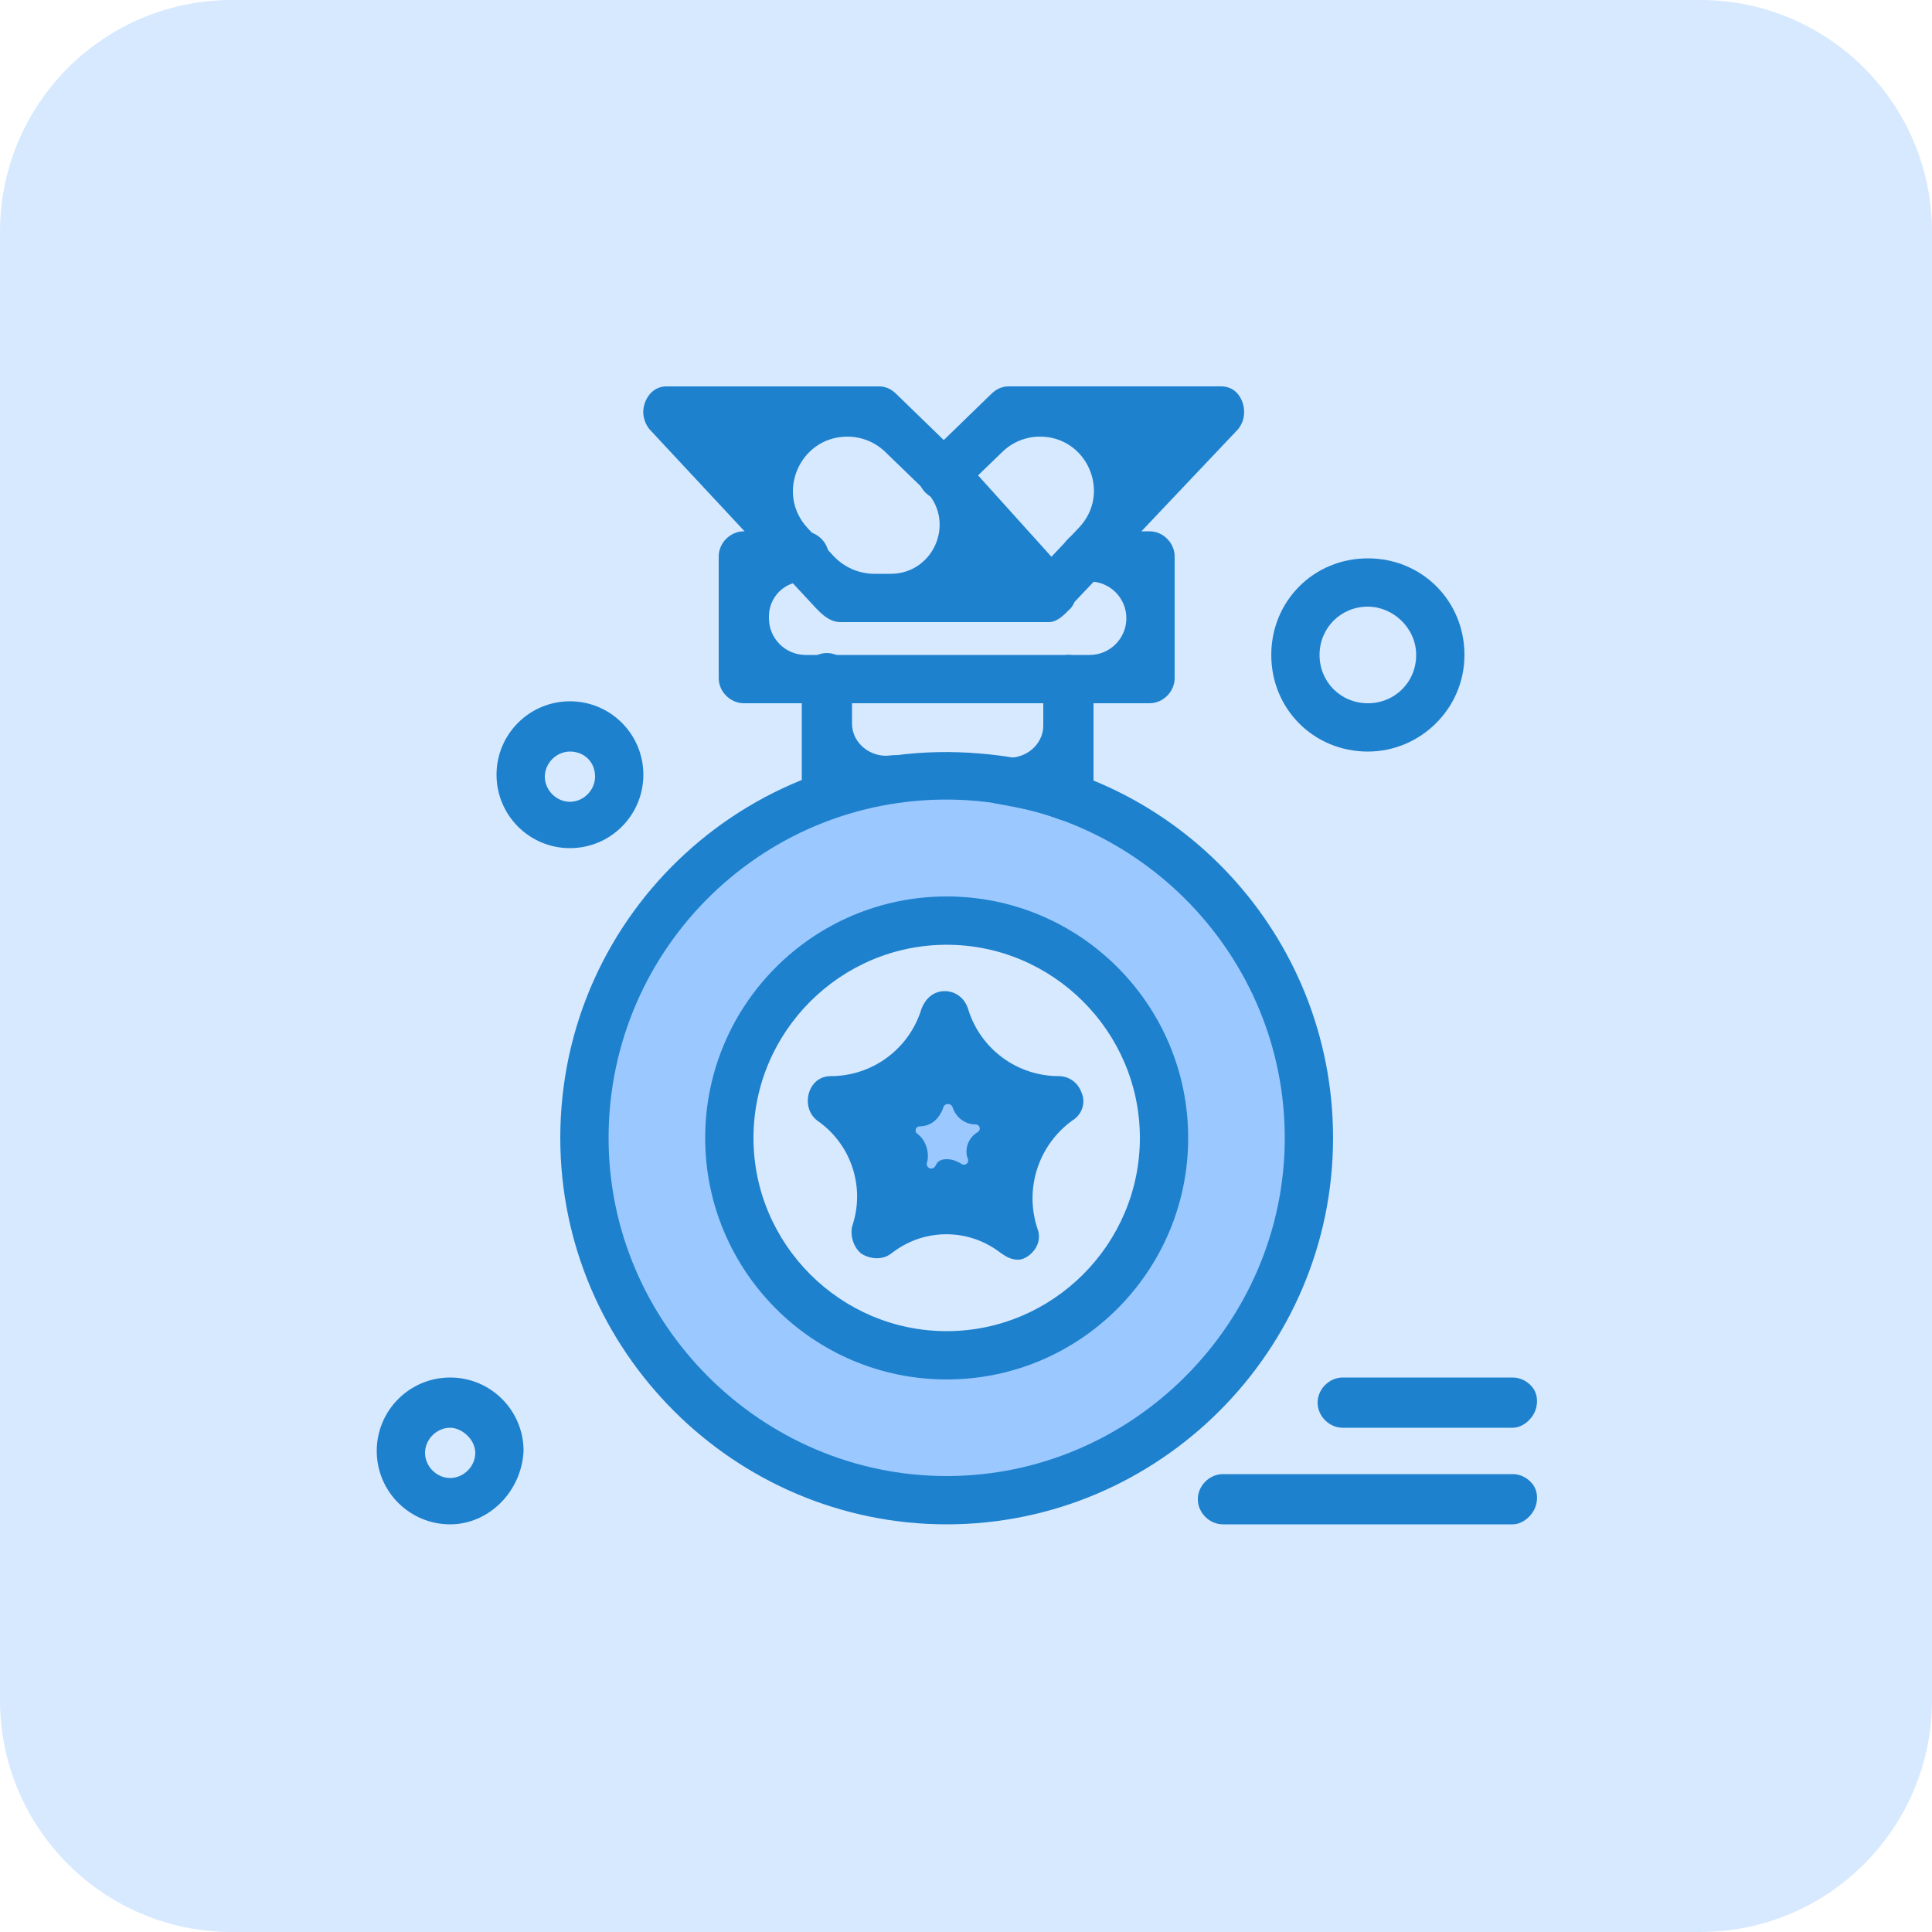 <svg xmlns="http://www.w3.org/2000/svg" width="100" height="100" viewBox="0 0 100 100" fill="none"><path d="M88 0H12C5.373 0 0 5.373 0 12V88C0 94.627 5.373 100 12 100H88C94.627 100 100 94.627 100 88V12C100 5.373 94.627 0 88 0Z" fill="#D7E9FF"></path><path d="M23.3 72.6C24.701 72.6 25.8 73.7 25.8 75.1C25.8 76.5 24.7 77.6 23.3 77.6C21.9 77.6 20.801 76.5 20.801 75.1C20.801 73.7 21.9 72.6 23.3 72.6Z" fill="#D7E9FF"></path><path d="M29.5 37.6C30.901 37.6 32 38.699 32 40.099C32 41.499 30.899 42.599 29.5 42.599C28.1 42.599 27 41.499 27 40.099C27 38.7 28.1 37.6 29.5 37.6Z" fill="#D7E9FF"></path><path d="M70.8 30.2C72.844 30.2 74.501 31.857 74.501 33.899C74.501 35.943 72.844 37.6 70.8 37.6C68.757 37.6 67.1 35.943 67.1 33.899C67.1 31.857 68.757 30.2 70.8 30.2Z" fill="#D7E9FF"></path><path d="M54.508 21.4C57.914 21.4 59.141 25.84 56.793 28.307C55.235 29.944 53.13 29.393 51.618 27.715L51.133 27.177C49.887 25.795 49.957 23.674 51.293 22.377C51.939 21.75 52.803 21.4 53.703 21.4H54.508Z" fill="#D7E9FF"></path><path d="M48.9 24.7L54.333 30.727C54.37 30.768 54.368 30.831 54.329 30.871C54.31 30.89 54.283 30.901 54.255 30.901H43.64C43.55 30.901 43.463 30.865 43.399 30.801C43.132 30.5 42.139 29.451 40.904 28.153C38.42 25.541 40.2 21.4 43.805 21.4C44.891 21.4 45.934 21.823 46.714 22.579L48.9 24.7Z" fill="#D7E9FF"></path><path d="M57.066 28.9C58.34 28.9 59.5 29.933 59.5 31.207V32.051C59.5 33.791 58.095 35.201 56.355 35.201C52.285 35.201 45.634 35.201 41.648 35.201C39.908 35.201 38.501 33.791 38.501 32.051V31.068C38.501 29.871 39.543 28.9 40.74 28.9C41.336 28.9 41.833 29.145 42.242 29.577L43.401 30.8C43.465 30.865 43.552 30.901 43.642 30.901H54.158C54.249 30.901 54.337 30.865 54.401 30.8L55.519 29.62C55.955 29.161 56.433 28.9 57.066 28.9Z" fill="#D7E9FF"></path><path d="M55.3 41.2C51.299 39.799 46.9 39.799 42.8 41.2C35.499 43.8 30.3 50.7 30.3 58.9C30.3 69.3 38.7 77.7 49.099 77.7C59.499 77.7 67.9 69.3 67.9 58.9C67.8 50.7 62.5 43.8 55.3 41.2Z" fill="#9BC9FF"></path><path d="M49 47.6C42.8 47.6 37.7 52.6 37.7 58.9C37.7 65.201 42.7 70.201 49 70.201C55.3 70.201 60.3 65.201 60.3 58.9C60.3 52.6 55.201 47.6 49 47.6Z" fill="#D7E9FF"></path><path d="M51.267 56.9C52.427 56.9 52.923 58.383 51.995 59.079C51.58 59.39 51.408 59.932 51.569 60.425C51.931 61.537 50.661 62.467 49.704 61.794C49.283 61.498 48.717 61.498 48.296 61.794C47.339 62.467 46.07 61.537 46.432 60.425C46.592 59.932 46.42 59.39 46.005 59.079C45.077 58.383 45.573 56.9 46.734 56.9C47.249 56.9 47.709 56.568 47.868 56.078C48.225 54.982 49.775 54.982 50.132 56.078C50.292 56.568 50.751 56.9 51.267 56.9Z" fill="#9BC9FF"></path><path d="M52.7 65.201C52.571 65.201 52.46 65.182 52.36 65.153C52.11 65.08 51.895 64.923 51.684 64.769C50.084 63.596 47.91 63.59 46.304 64.753L46.1 64.901C45.7 65.201 45.1 65.201 44.6 64.901C44.2 64.601 44.001 64.001 44.1 63.501L44.144 63.361C44.772 61.363 44.024 59.19 42.3 58.001C42.178 57.91 42.075 57.791 41.993 57.656C41.616 57.032 41.845 56.099 42.511 55.801C42.656 55.737 42.819 55.7 43 55.7C45.142 55.7 47.037 54.31 47.68 52.266L47.7 52.201C47.9 51.701 48.301 51.301 48.901 51.301C49.401 51.301 49.901 51.6 50.101 52.201L50.122 52.267C50.764 54.31 52.658 55.7 54.799 55.7C55.3 55.7 55.8 56 55.999 56.601C56.2 57.1 55.999 57.701 55.499 58.001C53.768 59.255 53.032 61.475 53.673 63.515L53.7 63.6C53.833 63.931 53.79 64.306 53.6 64.609C53.415 64.906 53.051 65.201 52.7 65.201ZM49 60C49.3 60 49.501 60.1 49.7 60.201L49.774 60.25C49.946 60.365 50.166 60.197 50.101 60C49.901 59.499 50.101 58.9 50.601 58.6L50.619 58.588C50.794 58.472 50.711 58.2 50.501 58.2C50.006 58.2 49.511 57.906 49.307 57.317C49.303 57.306 49.299 57.294 49.293 57.283C49.19 57.076 48.885 57.105 48.822 57.328L48.802 57.399C48.601 57.899 48.202 58.3 47.602 58.3C47.392 58.3 47.31 58.571 47.484 58.687L47.502 58.699C47.902 58.999 48.102 59.599 48.002 60.099L47.977 60.184C47.917 60.394 48.151 60.566 48.333 60.444C48.377 60.416 48.408 60.372 48.429 60.324C48.536 60.083 48.727 60 49 60Z" fill="#1E81CE"></path><path d="M54.799 42.4C53.8 42 52.7 41.799 51.6 41.6C50.9 41.5 50.499 40.9 50.6 40.2C50.7 39.5 51.299 39.1 51.999 39.2C53.012 39.346 54 38.582 54 37.559V35.2C54 34.5 54.6 33.899 55.3 33.899C55.999 33.899 56.6 34.5 56.6 35.2V41.3C56.5 42.1 55.6 42.7 54.799 42.4Z" fill="#1E81CE"></path><path d="M42 42.2C41.7 41.999 41.5 41.6 41.5 41.2V35.1C41.5 34.4 42.101 33.801 42.801 33.801C43.501 33.801 44.101 34.401 44.101 35.1V37.459C44.101 38.482 45.089 39.245 46.101 39.1C46.801 39 47.401 39.5 47.501 40.099C47.602 40.8 47.101 41.4 46.501 41.5C45.401 41.7 44.401 41.9 43.301 42.3C43 42.4 42.4 42.4 42 42.2Z" fill="#1E81CE"></path><path d="M49 78.9C38.001 78.9 29 69.9 29 58.9C29 47.2 39 38 50.699 39C60.899 39.8 68.999 48.4 68.999 58.9C69 69.9 60.001 78.9 49 78.9ZM31.5 58.9C31.5 68.501 39.4 76.4 49 76.4C58.6 76.4 66.499 68.5 66.499 58.9C66.499 49.5 59 41.8 49.7 41.4C39.701 41 31.5 49 31.5 58.9Z" fill="#1E81CE"></path><path d="M49 71.401C42.1 71.401 36.5 65.801 36.5 58.9C36.5 52 42.1 46.4 49 46.4C55.901 46.4 61.5 52.001 61.5 58.9C61.5 65.8 55.901 71.401 49 71.401ZM49 48.901C43.5 48.901 39 53.401 39 58.9C39 64.4 43.5 68.9 49 68.9C54.5 68.9 59 64.4 59 58.9C59 53.4 54.5 48.901 49 48.901Z" fill="#1E81CE"></path><path d="M29.5 43.9C27.4 43.9 25.7 42.2 25.7 40.099C25.7 37.999 27.4 36.299 29.5 36.299C31.6 36.299 33.3 37.999 33.3 40.099C33.3 42.2 31.6 43.9 29.5 43.9ZM29.5 38.9C28.8 38.9 28.2 39.501 28.2 40.201C28.2 40.901 28.8 41.501 29.5 41.501C30.201 41.501 30.8 40.9 30.8 40.201C30.8 39.399 30.201 38.9 29.5 38.9Z" fill="#1E81CE"></path><path d="M23.3 78.9C21.2 78.9 19.5 77.201 19.5 75.1C19.5 73 21.2 71.3 23.3 71.3C25.401 71.3 27.1 73 27.1 75.1C27 77.201 25.3 78.9 23.3 78.9ZM23.3 73.9C22.6 73.9 22 74.501 22 75.201C22 75.901 22.6 76.501 23.3 76.501C24 76.501 24.6 75.9 24.6 75.201C24.6 74.501 23.9 73.9 23.3 73.9Z" fill="#1E81CE"></path><path d="M70.8 38.901C68.001 38.901 65.801 36.701 65.801 33.901C65.801 31.101 68.001 28.9 70.8 28.9C73.601 28.9 75.8 31.101 75.8 33.901C75.799 36.701 73.5 38.901 70.8 38.901ZM70.8 31.4C69.4 31.4 68.3 32.499 68.3 33.9C68.3 35.3 69.399 36.4 70.8 36.4C72.201 36.4 73.301 35.301 73.301 33.9C73.3 32.5 72.1 31.4 70.8 31.4Z" fill="#1E81CE"></path><path d="M59.5 36.4H38.501C37.801 36.4 37.2 35.8 37.2 35.1V28.8C37.2 28.1 37.801 27.5 38.501 27.5H41.601C42.301 27.5 42.901 28.1 42.901 28.8C42.901 29.5 42.301 30.1 41.601 30.1C40.606 30.1 39.8 30.906 39.8 31.9V32C39.8 33.049 40.651 33.9 41.7 33.9H56.4C57.449 33.9 58.3 33.049 58.3 32C58.3 30.95 57.449 30.1 56.4 30.1H56.2C55.501 30.1 54.9 29.499 54.9 28.8C54.9 28.1 55.501 27.5 56.2 27.5H59.5C60.2 27.5 60.8 28.1 60.8 28.8V35.1C60.8 35.801 60.2 36.4 59.5 36.4Z" fill="#1E81CE"></path><path d="M53.501 31.7C53.001 31.2 53.001 30.399 53.4 29.899L55.854 27.303C57.535 25.525 56.274 22.599 53.828 22.599C53.104 22.599 52.41 22.88 51.89 23.382L49.7 25.498C49.2 25.998 48.4 25.998 47.9 25.498C47.4 24.999 47.4 24.198 47.9 23.698L51.3 20.399C51.5 20.199 51.801 19.998 52.2 19.998H63.2C63.321 19.998 63.442 20.016 63.558 20.05C64.266 20.257 64.58 21.2 64.287 21.877C64.239 21.989 64.176 22.097 64.1 22.198L55.2 31.598C54.799 32.1 54.001 32.2 53.501 31.7Z" fill="#1E81CE"></path><path d="M54.3 32.2H43.5C42.826 32.2 42.34 31.59 41.881 31.097C41.011 30.163 38.899 27.877 33.599 22.199C33.3 21.8 33.199 21.3 33.399 20.799C33.599 20.299 33.999 20 34.498 20H45.498C45.798 20 46.099 20.1 46.399 20.4L49.696 23.6C49.764 23.665 49.833 23.733 49.899 23.8L55.398 29.9C55.798 30.4 55.798 31.2 55.298 31.6L55.198 31.701C54.9 32 54.6 32.2 54.3 32.2ZM43.138 28.773C43.688 29.364 44.459 29.7 45.267 29.7H46.102C48.279 29.7 49.439 27.133 48 25.5L45.819 23.391C45.294 22.883 44.592 22.6 43.862 22.6C41.403 22.6 40.125 25.531 41.8 27.332L43.138 28.773Z" fill="#1E81CE"></path><path d="M78.3 73.9H69.5C68.8 73.9 68.199 73.3 68.199 72.6C68.199 71.9 68.8 71.3 69.5 71.3H78.3C78.705 71.3 79.077 71.502 79.319 71.807C79.673 72.255 79.615 72.93 79.259 73.376C79.008 73.691 78.654 73.9 78.3 73.9Z" fill="#1E81CE"></path><path d="M78.3 78.9H63.3C62.6 78.9 61.999 78.3 61.999 77.6C61.999 76.9 62.6 76.3 63.3 76.3H78.3C78.705 76.3 79.077 76.502 79.319 76.807C79.673 77.255 79.615 77.93 79.259 78.376C79.008 78.691 78.654 78.9 78.3 78.9Z" fill="#1E81CE"></path></svg>
